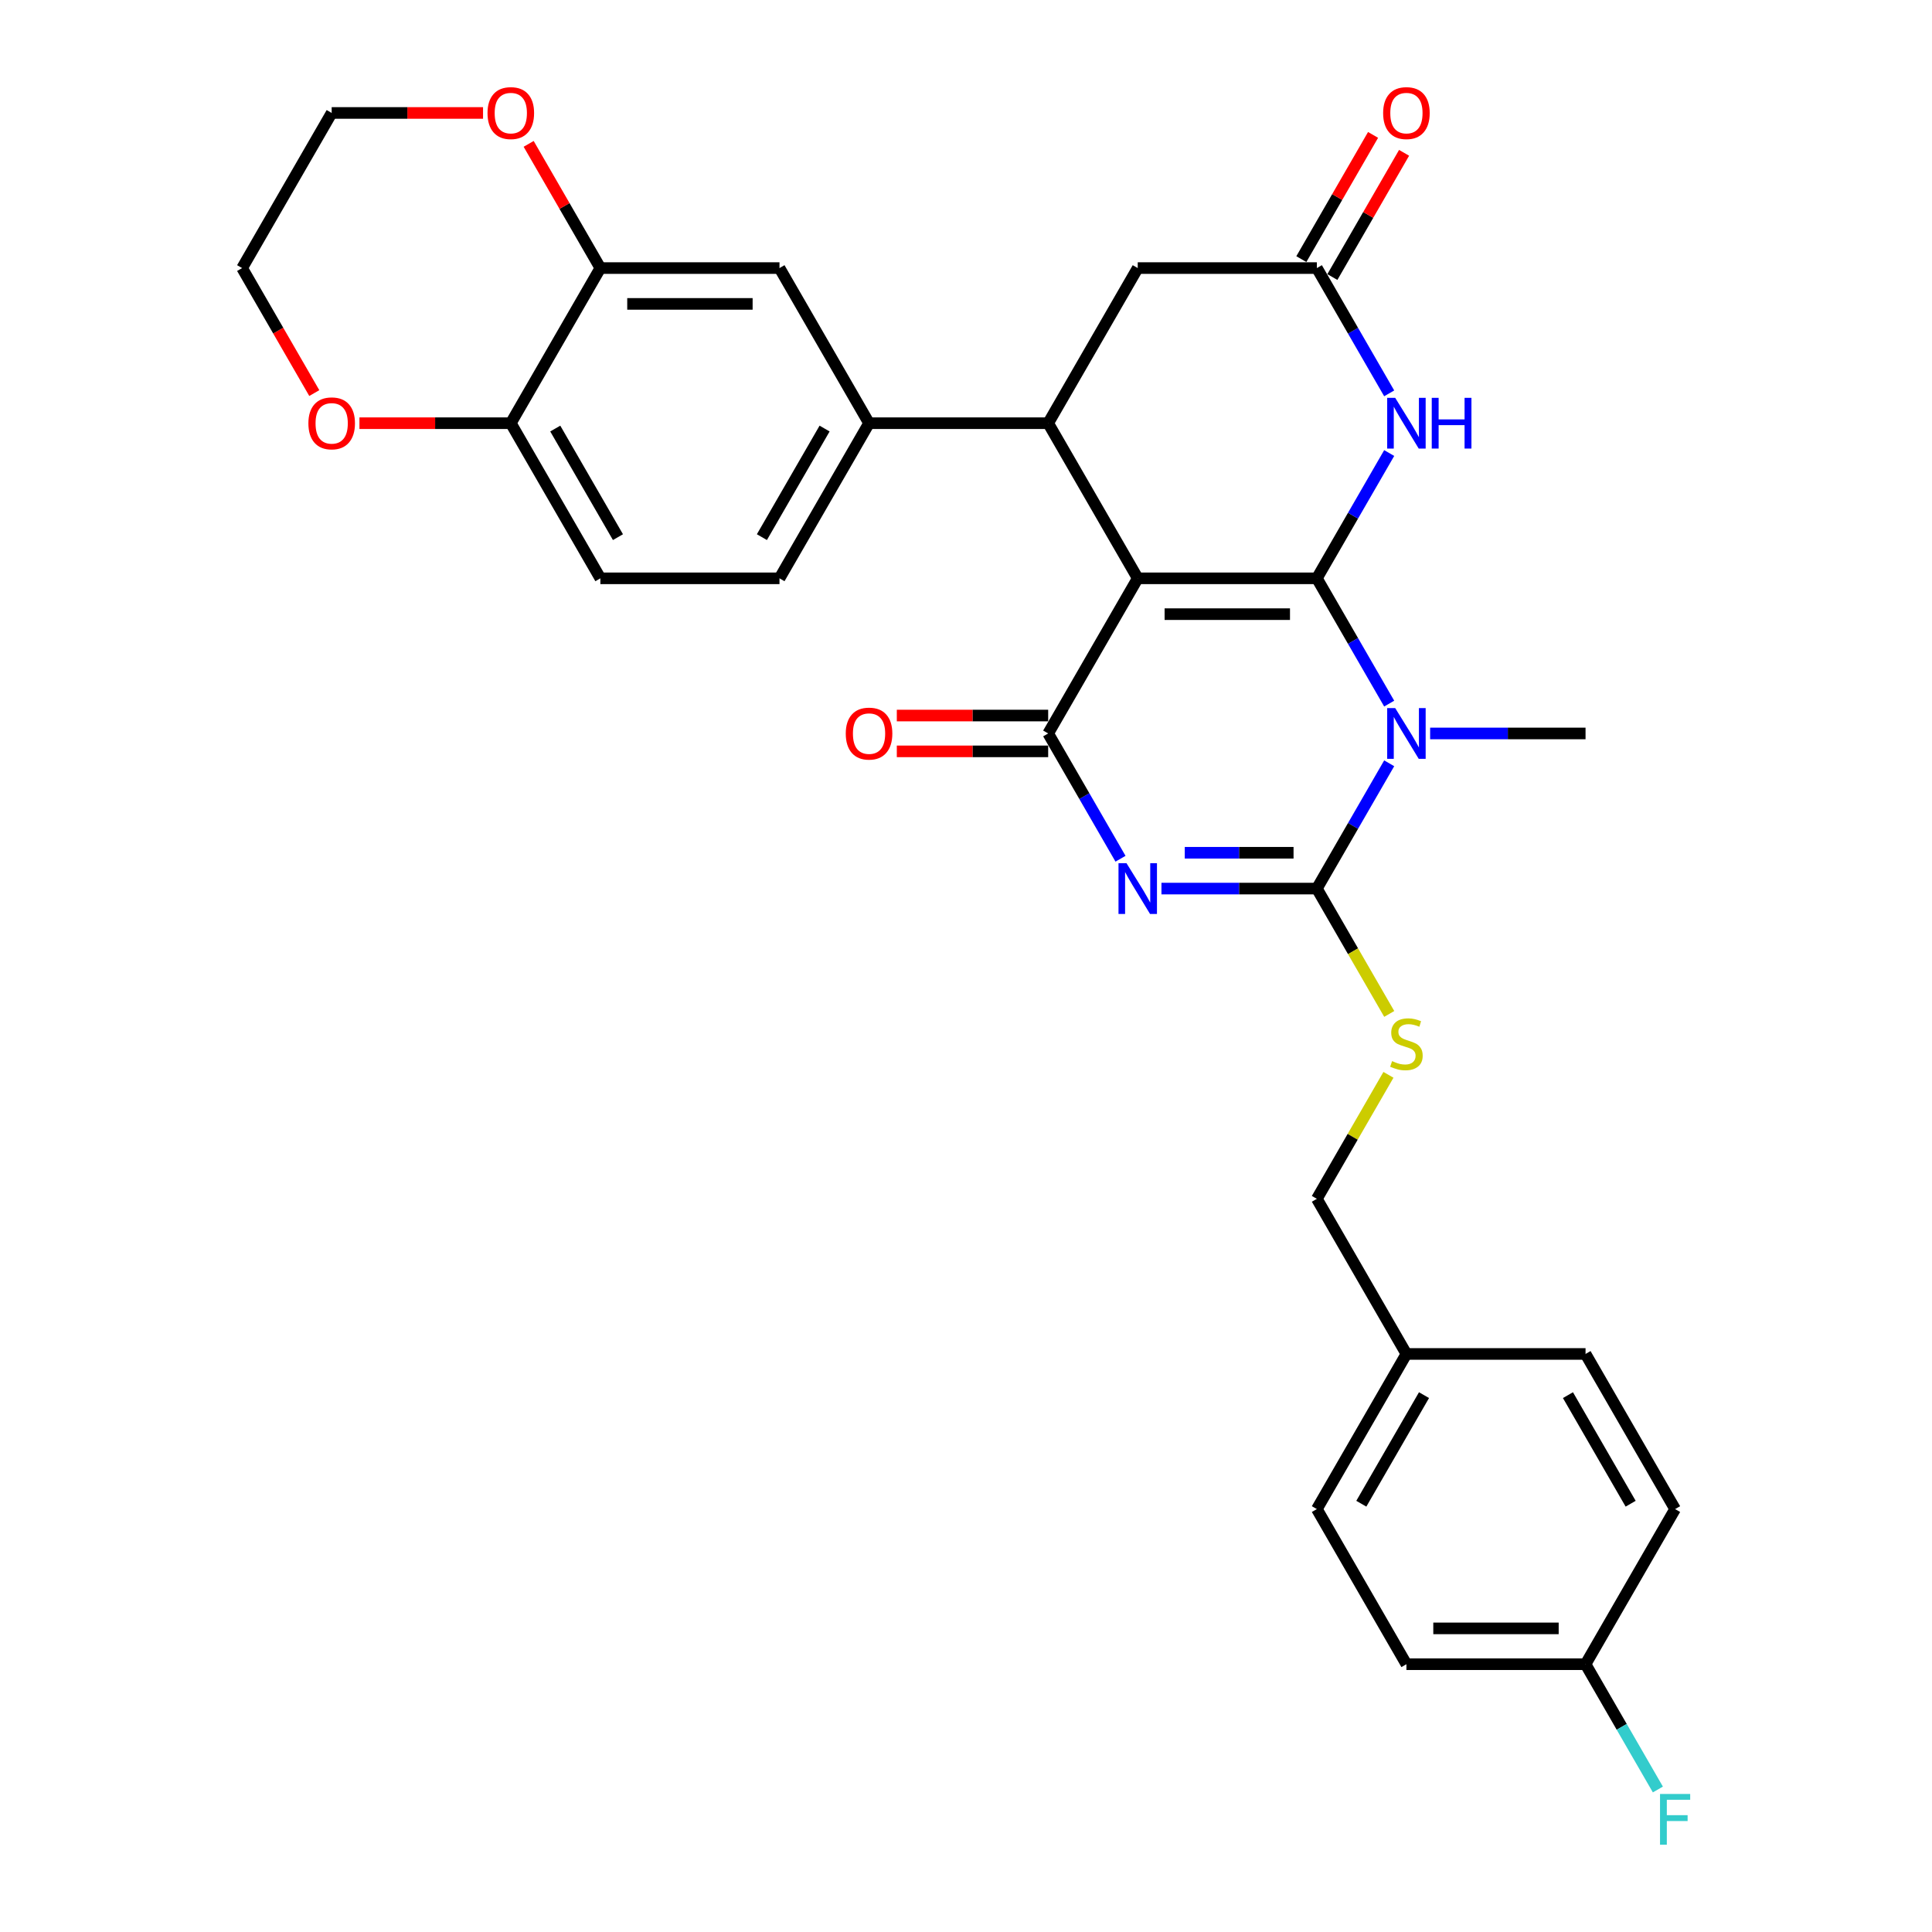 <?xml version='1.0' encoding='iso-8859-1'?>
<svg version='1.1' baseProfile='full'
              xmlns='http://www.w3.org/2000/svg'
                      xmlns:rdkit='http://www.rdkit.org/xml'
                      xmlns:xlink='http://www.w3.org/1999/xlink'
                  xml:space='preserve'
width='1000px' height='1000px' viewBox='0 0 1000 1000'>
<!-- END OF HEADER -->
<rect style='opacity:1.0;fill:#FFFFFF;stroke:none' width='1000' height='1000' x='0' y='0'> </rect>
<path class='bond-0' d='M 681.604,299.341 L 588.89,299.341' style='fill:none;fill-rule:evenodd;stroke:#000000;stroke-width:6px;stroke-linecap:butt;stroke-linejoin:miter;stroke-opacity:1' />
<path class='bond-0' d='M 667.697,317.884 L 602.797,317.884' style='fill:none;fill-rule:evenodd;stroke:#000000;stroke-width:6px;stroke-linecap:butt;stroke-linejoin:miter;stroke-opacity:1' />
<path class='bond-1' d='M 681.604,299.341 L 700.324,331.764' style='fill:none;fill-rule:evenodd;stroke:#000000;stroke-width:6px;stroke-linecap:butt;stroke-linejoin:miter;stroke-opacity:1' />
<path class='bond-1' d='M 700.324,331.764 L 719.043,364.187' style='fill:none;fill-rule:evenodd;stroke:#0000FF;stroke-width:6px;stroke-linecap:butt;stroke-linejoin:miter;stroke-opacity:1' />
<path class='bond-5' d='M 681.604,299.341 L 700.324,266.917' style='fill:none;fill-rule:evenodd;stroke:#000000;stroke-width:6px;stroke-linecap:butt;stroke-linejoin:miter;stroke-opacity:1' />
<path class='bond-5' d='M 700.324,266.917 L 719.043,234.494' style='fill:none;fill-rule:evenodd;stroke:#0000FF;stroke-width:6px;stroke-linecap:butt;stroke-linejoin:miter;stroke-opacity:1' />
<path class='bond-4' d='M 588.89,299.341 L 542.533,379.634' style='fill:none;fill-rule:evenodd;stroke:#000000;stroke-width:6px;stroke-linecap:butt;stroke-linejoin:miter;stroke-opacity:1' />
<path class='bond-6' d='M 588.89,299.341 L 542.533,219.048' style='fill:none;fill-rule:evenodd;stroke:#000000;stroke-width:6px;stroke-linecap:butt;stroke-linejoin:miter;stroke-opacity:1' />
<path class='bond-3' d='M 719.043,395.08 L 700.324,427.503' style='fill:none;fill-rule:evenodd;stroke:#0000FF;stroke-width:6px;stroke-linecap:butt;stroke-linejoin:miter;stroke-opacity:1' />
<path class='bond-3' d='M 700.324,427.503 L 681.604,459.926' style='fill:none;fill-rule:evenodd;stroke:#000000;stroke-width:6px;stroke-linecap:butt;stroke-linejoin:miter;stroke-opacity:1' />
<path class='bond-20' d='M 740.236,379.634 L 780.456,379.634' style='fill:none;fill-rule:evenodd;stroke:#0000FF;stroke-width:6px;stroke-linecap:butt;stroke-linejoin:miter;stroke-opacity:1' />
<path class='bond-20' d='M 780.456,379.634 L 820.675,379.634' style='fill:none;fill-rule:evenodd;stroke:#000000;stroke-width:6px;stroke-linecap:butt;stroke-linejoin:miter;stroke-opacity:1' />
<path class='bond-2' d='M 601.165,459.926 L 641.385,459.926' style='fill:none;fill-rule:evenodd;stroke:#0000FF;stroke-width:6px;stroke-linecap:butt;stroke-linejoin:miter;stroke-opacity:1' />
<path class='bond-2' d='M 641.385,459.926 L 681.604,459.926' style='fill:none;fill-rule:evenodd;stroke:#000000;stroke-width:6px;stroke-linecap:butt;stroke-linejoin:miter;stroke-opacity:1' />
<path class='bond-2' d='M 613.231,441.383 L 641.385,441.383' style='fill:none;fill-rule:evenodd;stroke:#0000FF;stroke-width:6px;stroke-linecap:butt;stroke-linejoin:miter;stroke-opacity:1' />
<path class='bond-2' d='M 641.385,441.383 L 669.538,441.383' style='fill:none;fill-rule:evenodd;stroke:#000000;stroke-width:6px;stroke-linecap:butt;stroke-linejoin:miter;stroke-opacity:1' />
<path class='bond-31' d='M 579.972,444.48 L 561.252,412.057' style='fill:none;fill-rule:evenodd;stroke:#0000FF;stroke-width:6px;stroke-linecap:butt;stroke-linejoin:miter;stroke-opacity:1' />
<path class='bond-31' d='M 561.252,412.057 L 542.533,379.634' style='fill:none;fill-rule:evenodd;stroke:#000000;stroke-width:6px;stroke-linecap:butt;stroke-linejoin:miter;stroke-opacity:1' />
<path class='bond-9' d='M 681.604,459.926 L 700.334,492.368' style='fill:none;fill-rule:evenodd;stroke:#000000;stroke-width:6px;stroke-linecap:butt;stroke-linejoin:miter;stroke-opacity:1' />
<path class='bond-9' d='M 700.334,492.368 L 719.065,524.81' style='fill:none;fill-rule:evenodd;stroke:#CCCC00;stroke-width:6px;stroke-linecap:butt;stroke-linejoin:miter;stroke-opacity:1' />
<path class='bond-13' d='M 542.533,370.362 L 503.361,370.362' style='fill:none;fill-rule:evenodd;stroke:#000000;stroke-width:6px;stroke-linecap:butt;stroke-linejoin:miter;stroke-opacity:1' />
<path class='bond-13' d='M 503.361,370.362 L 464.189,370.362' style='fill:none;fill-rule:evenodd;stroke:#FF0000;stroke-width:6px;stroke-linecap:butt;stroke-linejoin:miter;stroke-opacity:1' />
<path class='bond-13' d='M 542.533,388.905 L 503.361,388.905' style='fill:none;fill-rule:evenodd;stroke:#000000;stroke-width:6px;stroke-linecap:butt;stroke-linejoin:miter;stroke-opacity:1' />
<path class='bond-13' d='M 503.361,388.905 L 464.189,388.905' style='fill:none;fill-rule:evenodd;stroke:#FF0000;stroke-width:6px;stroke-linecap:butt;stroke-linejoin:miter;stroke-opacity:1' />
<path class='bond-7' d='M 719.043,203.602 L 700.324,171.179' style='fill:none;fill-rule:evenodd;stroke:#0000FF;stroke-width:6px;stroke-linecap:butt;stroke-linejoin:miter;stroke-opacity:1' />
<path class='bond-7' d='M 700.324,171.179 L 681.604,138.755' style='fill:none;fill-rule:evenodd;stroke:#000000;stroke-width:6px;stroke-linecap:butt;stroke-linejoin:miter;stroke-opacity:1' />
<path class='bond-8' d='M 542.533,219.048 L 449.819,219.048' style='fill:none;fill-rule:evenodd;stroke:#000000;stroke-width:6px;stroke-linecap:butt;stroke-linejoin:miter;stroke-opacity:1' />
<path class='bond-32' d='M 542.533,219.048 L 588.89,138.755' style='fill:none;fill-rule:evenodd;stroke:#000000;stroke-width:6px;stroke-linecap:butt;stroke-linejoin:miter;stroke-opacity:1' />
<path class='bond-11' d='M 681.604,138.755 L 588.89,138.755' style='fill:none;fill-rule:evenodd;stroke:#000000;stroke-width:6px;stroke-linecap:butt;stroke-linejoin:miter;stroke-opacity:1' />
<path class='bond-16' d='M 689.633,143.391 L 708.192,111.246' style='fill:none;fill-rule:evenodd;stroke:#000000;stroke-width:6px;stroke-linecap:butt;stroke-linejoin:miter;stroke-opacity:1' />
<path class='bond-16' d='M 708.192,111.246 L 726.751,79.101' style='fill:none;fill-rule:evenodd;stroke:#FF0000;stroke-width:6px;stroke-linecap:butt;stroke-linejoin:miter;stroke-opacity:1' />
<path class='bond-16' d='M 673.575,134.12 L 692.134,101.974' style='fill:none;fill-rule:evenodd;stroke:#000000;stroke-width:6px;stroke-linecap:butt;stroke-linejoin:miter;stroke-opacity:1' />
<path class='bond-16' d='M 692.134,101.974 L 710.693,69.829' style='fill:none;fill-rule:evenodd;stroke:#FF0000;stroke-width:6px;stroke-linecap:butt;stroke-linejoin:miter;stroke-opacity:1' />
<path class='bond-12' d='M 449.819,219.048 L 403.462,138.755' style='fill:none;fill-rule:evenodd;stroke:#000000;stroke-width:6px;stroke-linecap:butt;stroke-linejoin:miter;stroke-opacity:1' />
<path class='bond-17' d='M 449.819,219.048 L 403.462,299.341' style='fill:none;fill-rule:evenodd;stroke:#000000;stroke-width:6px;stroke-linecap:butt;stroke-linejoin:miter;stroke-opacity:1' />
<path class='bond-17' d='M 426.807,221.821 L 394.357,278.025' style='fill:none;fill-rule:evenodd;stroke:#000000;stroke-width:6px;stroke-linecap:butt;stroke-linejoin:miter;stroke-opacity:1' />
<path class='bond-21' d='M 718.658,556.333 L 700.131,588.422' style='fill:none;fill-rule:evenodd;stroke:#CCCC00;stroke-width:6px;stroke-linecap:butt;stroke-linejoin:miter;stroke-opacity:1' />
<path class='bond-21' d='M 700.131,588.422 L 681.604,620.512' style='fill:none;fill-rule:evenodd;stroke:#000000;stroke-width:6px;stroke-linecap:butt;stroke-linejoin:miter;stroke-opacity:1' />
<path class='bond-10' d='M 310.748,138.755 L 403.462,138.755' style='fill:none;fill-rule:evenodd;stroke:#000000;stroke-width:6px;stroke-linecap:butt;stroke-linejoin:miter;stroke-opacity:1' />
<path class='bond-10' d='M 324.655,157.298 L 389.555,157.298' style='fill:none;fill-rule:evenodd;stroke:#000000;stroke-width:6px;stroke-linecap:butt;stroke-linejoin:miter;stroke-opacity:1' />
<path class='bond-15' d='M 310.748,138.755 L 292.189,106.61' style='fill:none;fill-rule:evenodd;stroke:#000000;stroke-width:6px;stroke-linecap:butt;stroke-linejoin:miter;stroke-opacity:1' />
<path class='bond-15' d='M 292.189,106.61 L 273.63,74.465' style='fill:none;fill-rule:evenodd;stroke:#FF0000;stroke-width:6px;stroke-linecap:butt;stroke-linejoin:miter;stroke-opacity:1' />
<path class='bond-33' d='M 310.748,138.755 L 264.39,219.048' style='fill:none;fill-rule:evenodd;stroke:#000000;stroke-width:6px;stroke-linecap:butt;stroke-linejoin:miter;stroke-opacity:1' />
<path class='bond-14' d='M 264.39,219.048 L 310.748,299.341' style='fill:none;fill-rule:evenodd;stroke:#000000;stroke-width:6px;stroke-linecap:butt;stroke-linejoin:miter;stroke-opacity:1' />
<path class='bond-14' d='M 287.403,221.821 L 319.853,278.025' style='fill:none;fill-rule:evenodd;stroke:#000000;stroke-width:6px;stroke-linecap:butt;stroke-linejoin:miter;stroke-opacity:1' />
<path class='bond-18' d='M 264.39,219.048 L 225.219,219.048' style='fill:none;fill-rule:evenodd;stroke:#000000;stroke-width:6px;stroke-linecap:butt;stroke-linejoin:miter;stroke-opacity:1' />
<path class='bond-18' d='M 225.219,219.048 L 186.047,219.048' style='fill:none;fill-rule:evenodd;stroke:#FF0000;stroke-width:6px;stroke-linecap:butt;stroke-linejoin:miter;stroke-opacity:1' />
<path class='bond-29' d='M 250.02,58.462 L 210.848,58.462' style='fill:none;fill-rule:evenodd;stroke:#FF0000;stroke-width:6px;stroke-linecap:butt;stroke-linejoin:miter;stroke-opacity:1' />
<path class='bond-29' d='M 210.848,58.462 L 171.676,58.462' style='fill:none;fill-rule:evenodd;stroke:#000000;stroke-width:6px;stroke-linecap:butt;stroke-linejoin:miter;stroke-opacity:1' />
<path class='bond-19' d='M 403.462,299.341 L 310.748,299.341' style='fill:none;fill-rule:evenodd;stroke:#000000;stroke-width:6px;stroke-linecap:butt;stroke-linejoin:miter;stroke-opacity:1' />
<path class='bond-30' d='M 162.673,203.453 L 143.996,171.104' style='fill:none;fill-rule:evenodd;stroke:#FF0000;stroke-width:6px;stroke-linecap:butt;stroke-linejoin:miter;stroke-opacity:1' />
<path class='bond-30' d='M 143.996,171.104 L 125.319,138.755' style='fill:none;fill-rule:evenodd;stroke:#000000;stroke-width:6px;stroke-linecap:butt;stroke-linejoin:miter;stroke-opacity:1' />
<path class='bond-23' d='M 681.604,620.512 L 727.961,700.805' style='fill:none;fill-rule:evenodd;stroke:#000000;stroke-width:6px;stroke-linecap:butt;stroke-linejoin:miter;stroke-opacity:1' />
<path class='bond-22' d='M 820.675,861.39 L 727.961,861.39' style='fill:none;fill-rule:evenodd;stroke:#000000;stroke-width:6px;stroke-linecap:butt;stroke-linejoin:miter;stroke-opacity:1' />
<path class='bond-22' d='M 806.768,842.847 L 741.868,842.847' style='fill:none;fill-rule:evenodd;stroke:#000000;stroke-width:6px;stroke-linecap:butt;stroke-linejoin:miter;stroke-opacity:1' />
<path class='bond-24' d='M 820.675,861.39 L 839.395,893.813' style='fill:none;fill-rule:evenodd;stroke:#000000;stroke-width:6px;stroke-linecap:butt;stroke-linejoin:miter;stroke-opacity:1' />
<path class='bond-24' d='M 839.395,893.813 L 858.114,926.237' style='fill:none;fill-rule:evenodd;stroke:#33CCCC;stroke-width:6px;stroke-linecap:butt;stroke-linejoin:miter;stroke-opacity:1' />
<path class='bond-34' d='M 820.675,861.39 L 867.032,781.097' style='fill:none;fill-rule:evenodd;stroke:#000000;stroke-width:6px;stroke-linecap:butt;stroke-linejoin:miter;stroke-opacity:1' />
<path class='bond-27' d='M 727.961,700.805 L 820.675,700.805' style='fill:none;fill-rule:evenodd;stroke:#000000;stroke-width:6px;stroke-linecap:butt;stroke-linejoin:miter;stroke-opacity:1' />
<path class='bond-28' d='M 727.961,700.805 L 681.604,781.097' style='fill:none;fill-rule:evenodd;stroke:#000000;stroke-width:6px;stroke-linecap:butt;stroke-linejoin:miter;stroke-opacity:1' />
<path class='bond-28' d='M 737.066,722.12 L 704.616,778.325' style='fill:none;fill-rule:evenodd;stroke:#000000;stroke-width:6px;stroke-linecap:butt;stroke-linejoin:miter;stroke-opacity:1' />
<path class='bond-25' d='M 867.032,781.097 L 820.675,700.805' style='fill:none;fill-rule:evenodd;stroke:#000000;stroke-width:6px;stroke-linecap:butt;stroke-linejoin:miter;stroke-opacity:1' />
<path class='bond-25' d='M 844.02,778.325 L 811.57,722.12' style='fill:none;fill-rule:evenodd;stroke:#000000;stroke-width:6px;stroke-linecap:butt;stroke-linejoin:miter;stroke-opacity:1' />
<path class='bond-26' d='M 727.961,861.39 L 681.604,781.097' style='fill:none;fill-rule:evenodd;stroke:#000000;stroke-width:6px;stroke-linecap:butt;stroke-linejoin:miter;stroke-opacity:1' />
<path class='bond-35' d='M 171.676,58.462 L 125.319,138.755' style='fill:none;fill-rule:evenodd;stroke:#000000;stroke-width:6px;stroke-linecap:butt;stroke-linejoin:miter;stroke-opacity:1' />
<path  class='atom-2' d='M 722.157 366.505
L 730.761 380.412
Q 731.614 381.784, 732.986 384.269
Q 734.358 386.754, 734.432 386.902
L 734.432 366.505
L 737.918 366.505
L 737.918 392.762
L 734.321 392.762
L 725.087 377.557
Q 724.011 375.777, 722.862 373.737
Q 721.749 371.697, 721.415 371.067
L 721.415 392.762
L 718.003 392.762
L 718.003 366.505
L 722.157 366.505
' fill='#0000FF'/>
<path  class='atom-3' d='M 583.086 446.798
L 591.69 460.705
Q 592.543 462.077, 593.915 464.562
Q 595.287 467.047, 595.361 467.195
L 595.361 446.798
L 598.847 446.798
L 598.847 473.055
L 595.25 473.055
L 586.016 457.849
Q 584.94 456.069, 583.791 454.03
Q 582.678 451.99, 582.344 451.36
L 582.344 473.055
L 578.932 473.055
L 578.932 446.798
L 583.086 446.798
' fill='#0000FF'/>
<path  class='atom-6' d='M 722.157 205.92
L 730.761 219.827
Q 731.614 221.199, 732.986 223.684
Q 734.358 226.168, 734.432 226.317
L 734.432 205.92
L 737.918 205.92
L 737.918 232.176
L 734.321 232.176
L 725.087 216.971
Q 724.011 215.191, 722.862 213.151
Q 721.749 211.112, 721.415 210.481
L 721.415 232.176
L 718.003 232.176
L 718.003 205.92
L 722.157 205.92
' fill='#0000FF'/>
<path  class='atom-6' d='M 741.071 205.92
L 744.631 205.92
L 744.631 217.082
L 758.056 217.082
L 758.056 205.92
L 761.616 205.92
L 761.616 232.176
L 758.056 232.176
L 758.056 220.049
L 744.631 220.049
L 744.631 232.176
L 741.071 232.176
L 741.071 205.92
' fill='#0000FF'/>
<path  class='atom-10' d='M 720.544 549.231
Q 720.841 549.342, 722.064 549.861
Q 723.288 550.381, 724.623 550.714
Q 725.995 551.011, 727.331 551.011
Q 729.815 551.011, 731.262 549.824
Q 732.708 548.6, 732.708 546.487
Q 732.708 545.04, 731.966 544.15
Q 731.262 543.26, 730.149 542.778
Q 729.036 542.296, 727.182 541.74
Q 724.846 541.035, 723.437 540.367
Q 722.064 539.7, 721.063 538.291
Q 720.099 536.881, 720.099 534.508
Q 720.099 531.207, 722.324 529.168
Q 724.586 527.128, 729.036 527.128
Q 732.077 527.128, 735.526 528.574
L 734.673 531.43
Q 731.521 530.132, 729.148 530.132
Q 726.589 530.132, 725.18 531.207
Q 723.77 532.246, 723.807 534.063
Q 723.807 535.472, 724.512 536.325
Q 725.254 537.178, 726.292 537.66
Q 727.368 538.142, 729.148 538.699
Q 731.521 539.44, 732.93 540.182
Q 734.34 540.924, 735.341 542.444
Q 736.379 543.928, 736.379 546.487
Q 736.379 550.121, 733.932 552.086
Q 731.521 554.015, 727.479 554.015
Q 725.142 554.015, 723.362 553.496
Q 721.619 553.014, 719.543 552.161
L 720.544 549.231
' fill='#CCCC00'/>
<path  class='atom-14' d='M 437.766 379.708
Q 437.766 373.403, 440.881 369.88
Q 443.996 366.357, 449.819 366.357
Q 455.641 366.357, 458.756 369.88
Q 461.872 373.403, 461.872 379.708
Q 461.872 386.086, 458.719 389.721
Q 455.567 393.318, 449.819 393.318
Q 444.033 393.318, 440.881 389.721
Q 437.766 386.124, 437.766 379.708
M 449.819 390.351
Q 453.824 390.351, 455.975 387.681
Q 458.163 384.974, 458.163 379.708
Q 458.163 374.553, 455.975 371.957
Q 453.824 369.324, 449.819 369.324
Q 445.813 369.324, 443.625 371.92
Q 441.474 374.516, 441.474 379.708
Q 441.474 385.011, 443.625 387.681
Q 445.813 390.351, 449.819 390.351
' fill='#FF0000'/>
<path  class='atom-16' d='M 252.338 58.537
Q 252.338 52.232, 255.453 48.709
Q 258.568 45.186, 264.39 45.186
Q 270.213 45.186, 273.328 48.709
Q 276.443 52.232, 276.443 58.537
Q 276.443 64.915, 273.291 68.55
Q 270.139 72.147, 264.39 72.147
Q 258.605 72.147, 255.453 68.55
Q 252.338 64.953, 252.338 58.537
M 264.39 69.18
Q 268.396 69.18, 270.547 66.51
Q 272.735 63.803, 272.735 58.537
Q 272.735 53.382, 270.547 50.786
Q 268.396 48.153, 264.39 48.153
Q 260.385 48.153, 258.197 50.749
Q 256.046 53.345, 256.046 58.537
Q 256.046 63.84, 258.197 66.51
Q 260.385 69.18, 264.39 69.18
' fill='#FF0000'/>
<path  class='atom-17' d='M 715.908 58.537
Q 715.908 52.232, 719.023 48.709
Q 722.139 45.186, 727.961 45.186
Q 733.783 45.186, 736.899 48.709
Q 740.014 52.232, 740.014 58.537
Q 740.014 64.915, 736.862 68.55
Q 733.709 72.147, 727.961 72.147
Q 722.176 72.147, 719.023 68.55
Q 715.908 64.953, 715.908 58.537
M 727.961 69.18
Q 731.966 69.18, 734.117 66.51
Q 736.305 63.803, 736.305 58.537
Q 736.305 53.382, 734.117 50.786
Q 731.966 48.153, 727.961 48.153
Q 723.956 48.153, 721.768 50.749
Q 719.617 53.345, 719.617 58.537
Q 719.617 63.84, 721.768 66.51
Q 723.956 69.18, 727.961 69.18
' fill='#FF0000'/>
<path  class='atom-19' d='M 159.624 219.122
Q 159.624 212.818, 162.739 209.294
Q 165.854 205.771, 171.676 205.771
Q 177.499 205.771, 180.614 209.294
Q 183.729 212.818, 183.729 219.122
Q 183.729 225.501, 180.577 229.135
Q 177.425 232.733, 171.676 232.733
Q 165.891 232.733, 162.739 229.135
Q 159.624 225.538, 159.624 219.122
M 171.676 229.766
Q 175.682 229.766, 177.833 227.096
Q 180.021 224.388, 180.021 219.122
Q 180.021 213.967, 177.833 211.371
Q 175.682 208.738, 171.676 208.738
Q 167.671 208.738, 165.483 211.334
Q 163.332 213.93, 163.332 219.122
Q 163.332 224.425, 165.483 227.096
Q 167.671 229.766, 171.676 229.766
' fill='#FF0000'/>
<path  class='atom-25' d='M 859.226 928.555
L 874.839 928.555
L 874.839 931.558
L 862.749 931.558
L 862.749 939.532
L 873.504 939.532
L 873.504 942.573
L 862.749 942.573
L 862.749 954.811
L 859.226 954.811
L 859.226 928.555
' fill='#33CCCC'/>
</svg>
